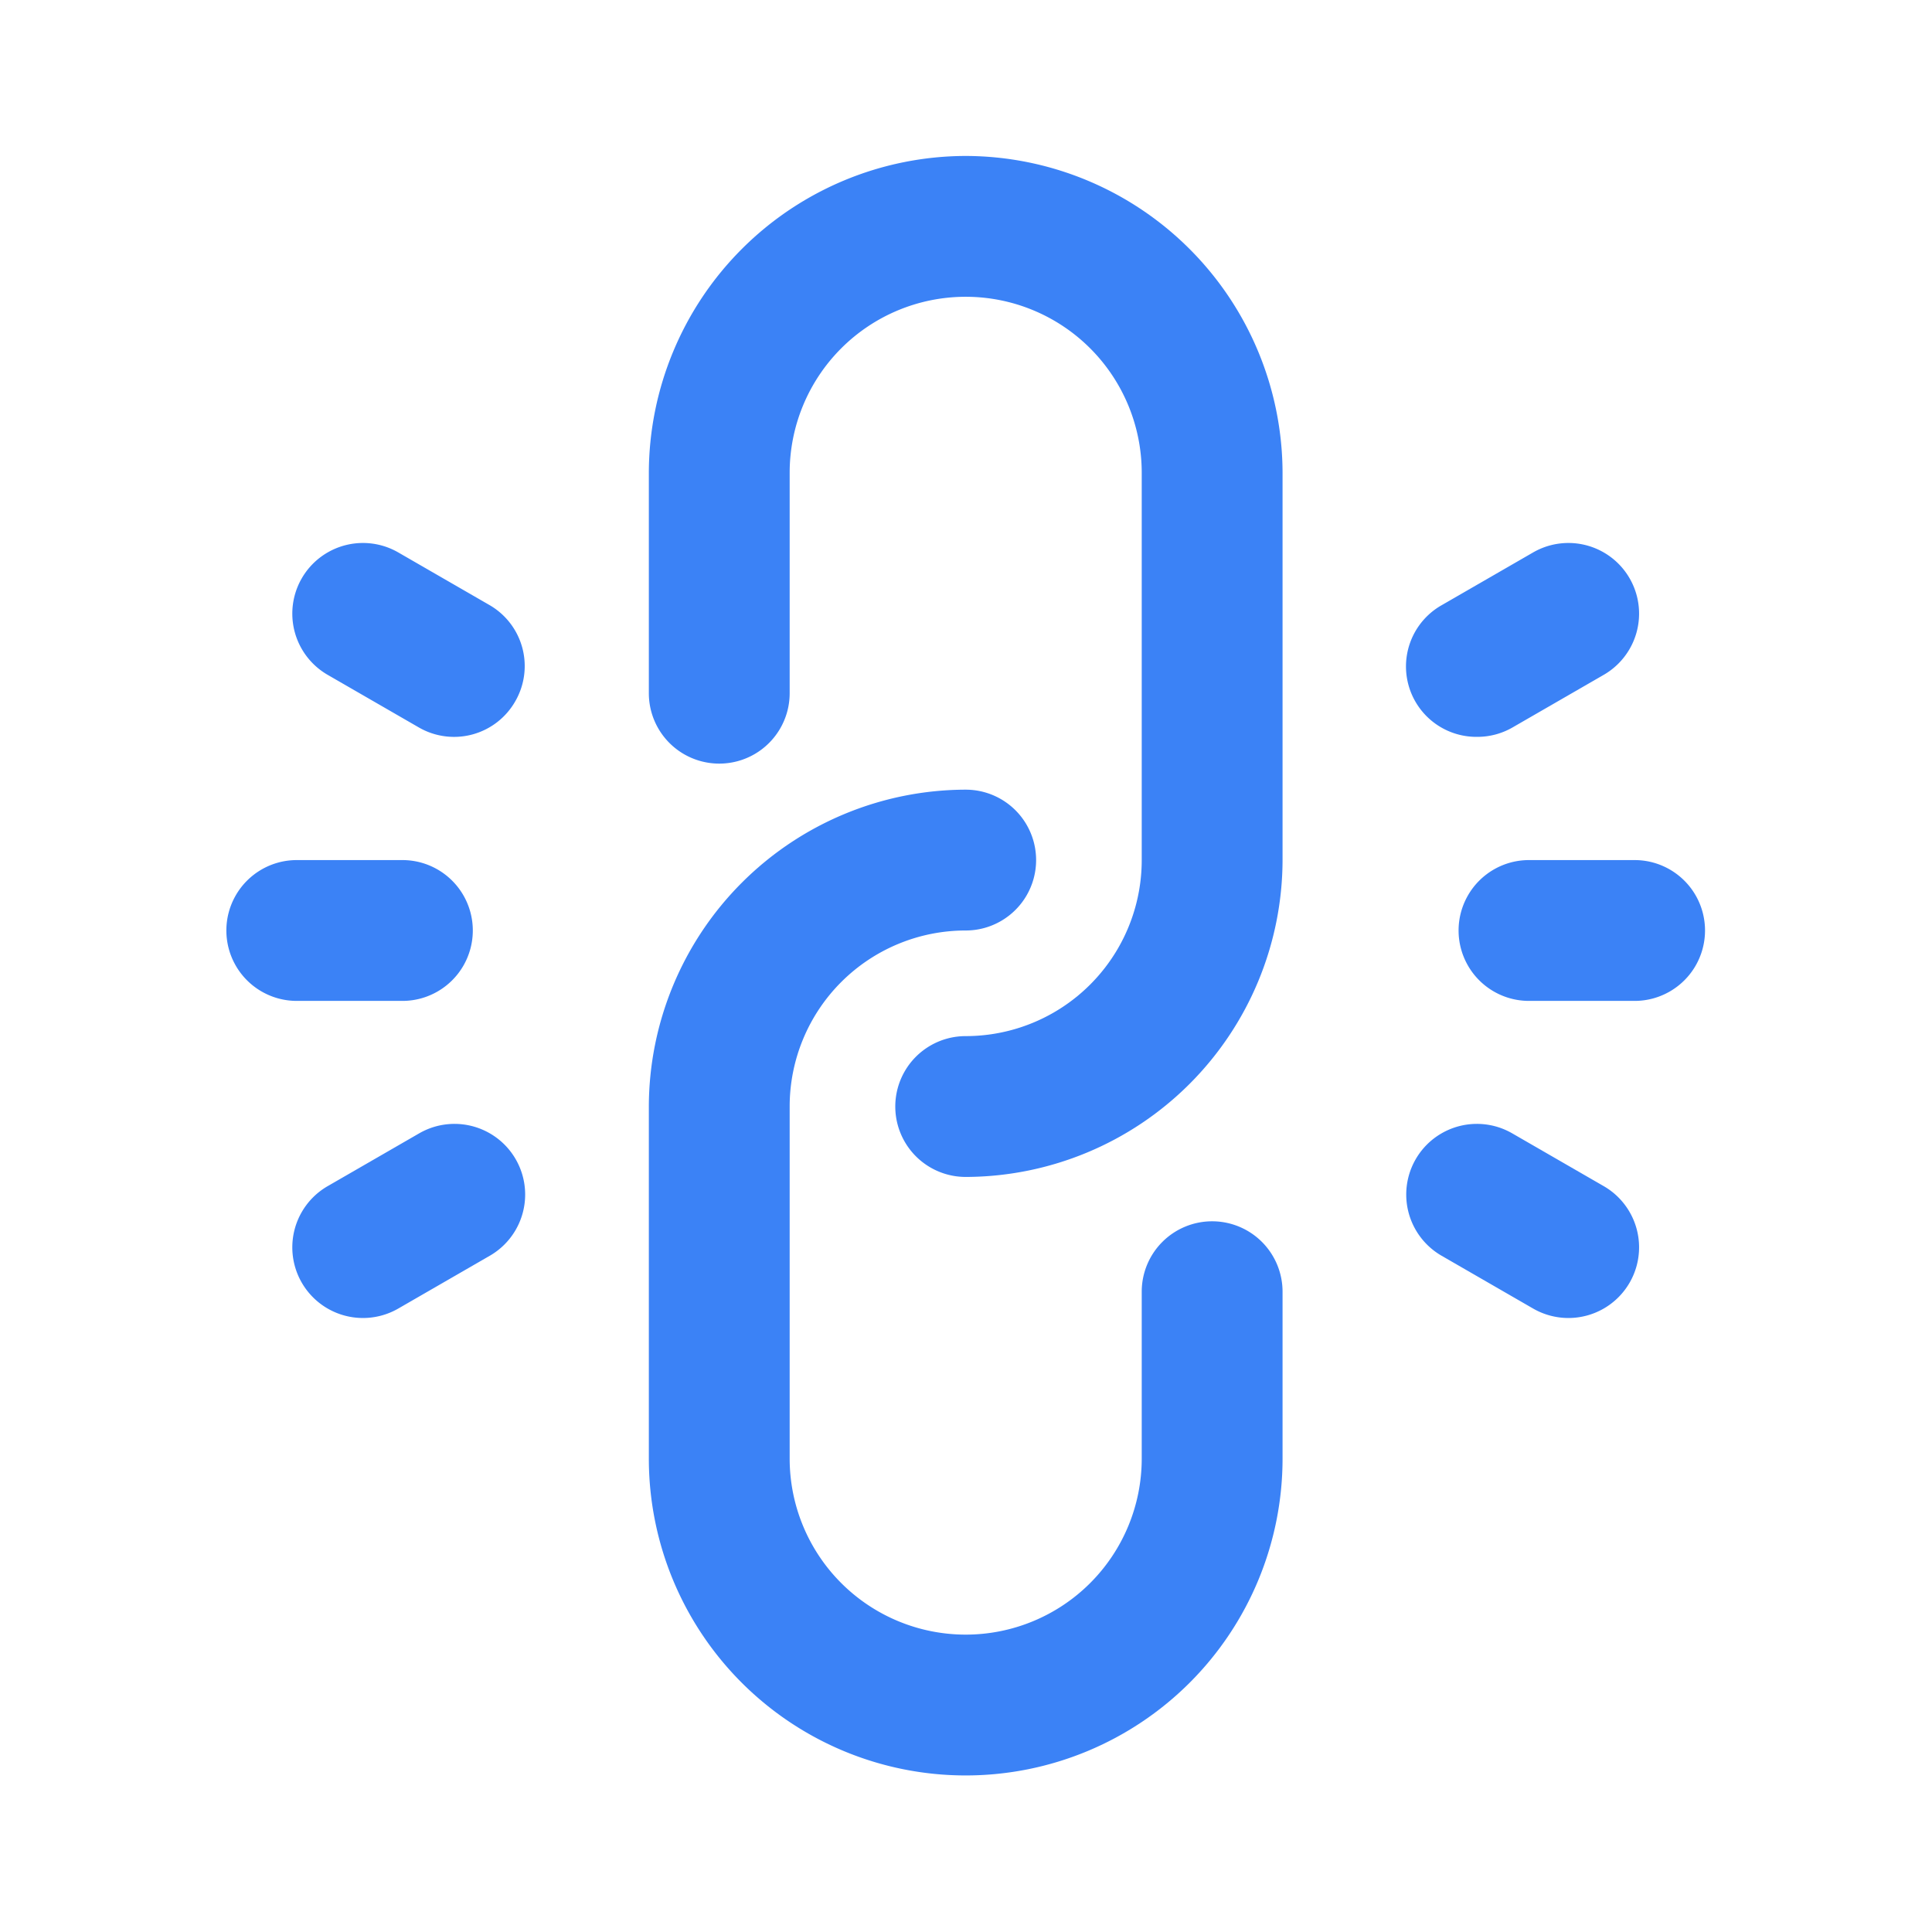 <svg xmlns="http://www.w3.org/2000/svg" viewBox="0 0 256 256">
  <rect width="256" height="256" fill="none"/>
  <desc>
    Link Broken 2 Streamline Icon: https://streamlinehq.com
  </desc>
  <g transform="translate(16, 16) scale(9.33)">
    <path d="M12 0.5A4.51 4.51 0 0 0 7.5 5v3.13a1 1 0 1 0 2 0V5a2.5 2.5 0 0 1 5 0v5.5A2.5 2.5 0 0 1 12 13a1 1 0 0 0 0 2 4.51 4.51 0 0 0 4.5 -4.5V5A4.51 4.51 0 0 0 12 0.5Z" fill="#3b82f6" stroke-width="1"></path>
    <path d="M15.5 15.63a1 1 0 0 0 -1 1V19a2.5 2.5 0 0 1 -5 0v-5a2.5 2.5 0 0 1 2.5 -2.5 1 1 0 0 0 0 -2A4.51 4.51 0 0 0 7.5 14v5a4.5 4.5 0 0 0 9 0v-2.37a1 1 0 0 0 -1 -1Z" fill="#3b82f6" stroke-width="1"></path>
    <path d="m5.24 6.88 -1.3 -0.75a1 1 0 1 0 -1 1.74l1.3 0.75a1 1 0 0 0 1.36 -0.37 1 1 0 0 0 -0.36 -1.37Z" fill="#3b82f6" stroke-width="1"></path>
    <path d="M4 12.5a1 1 0 0 0 0 -2H2.5a1 1 0 0 0 0 2Z" fill="#3b82f6" stroke-width="1"></path>
    <path d="m4.24 14.38 -1.3 0.75a1 1 0 0 0 1 1.74l1.3 -0.75a1 1 0 0 0 -1 -1.74Z" fill="#3b82f6" stroke-width="1"></path>
    <path d="M19.26 8.75a1 1 0 0 0 0.5 -0.13l1.3 -0.75a1 1 0 0 0 -1 -1.74l-1.3 0.75a1 1 0 0 0 0.5 1.87Z" fill="#3b82f6" stroke-width="1"></path>
    <path d="M21.5 10.5H20a1 1 0 0 0 0 2h1.5a1 1 0 0 0 0 -2Z" fill="#3b82f6" stroke-width="1"></path>
    <path d="m21.06 15.13 -1.3 -0.75a1 1 0 0 0 -1 1.74l1.3 0.75a1 1 0 1 0 1 -1.74Z" fill="#3b82f6" stroke-width="1"></path>
  </g>
</svg> 